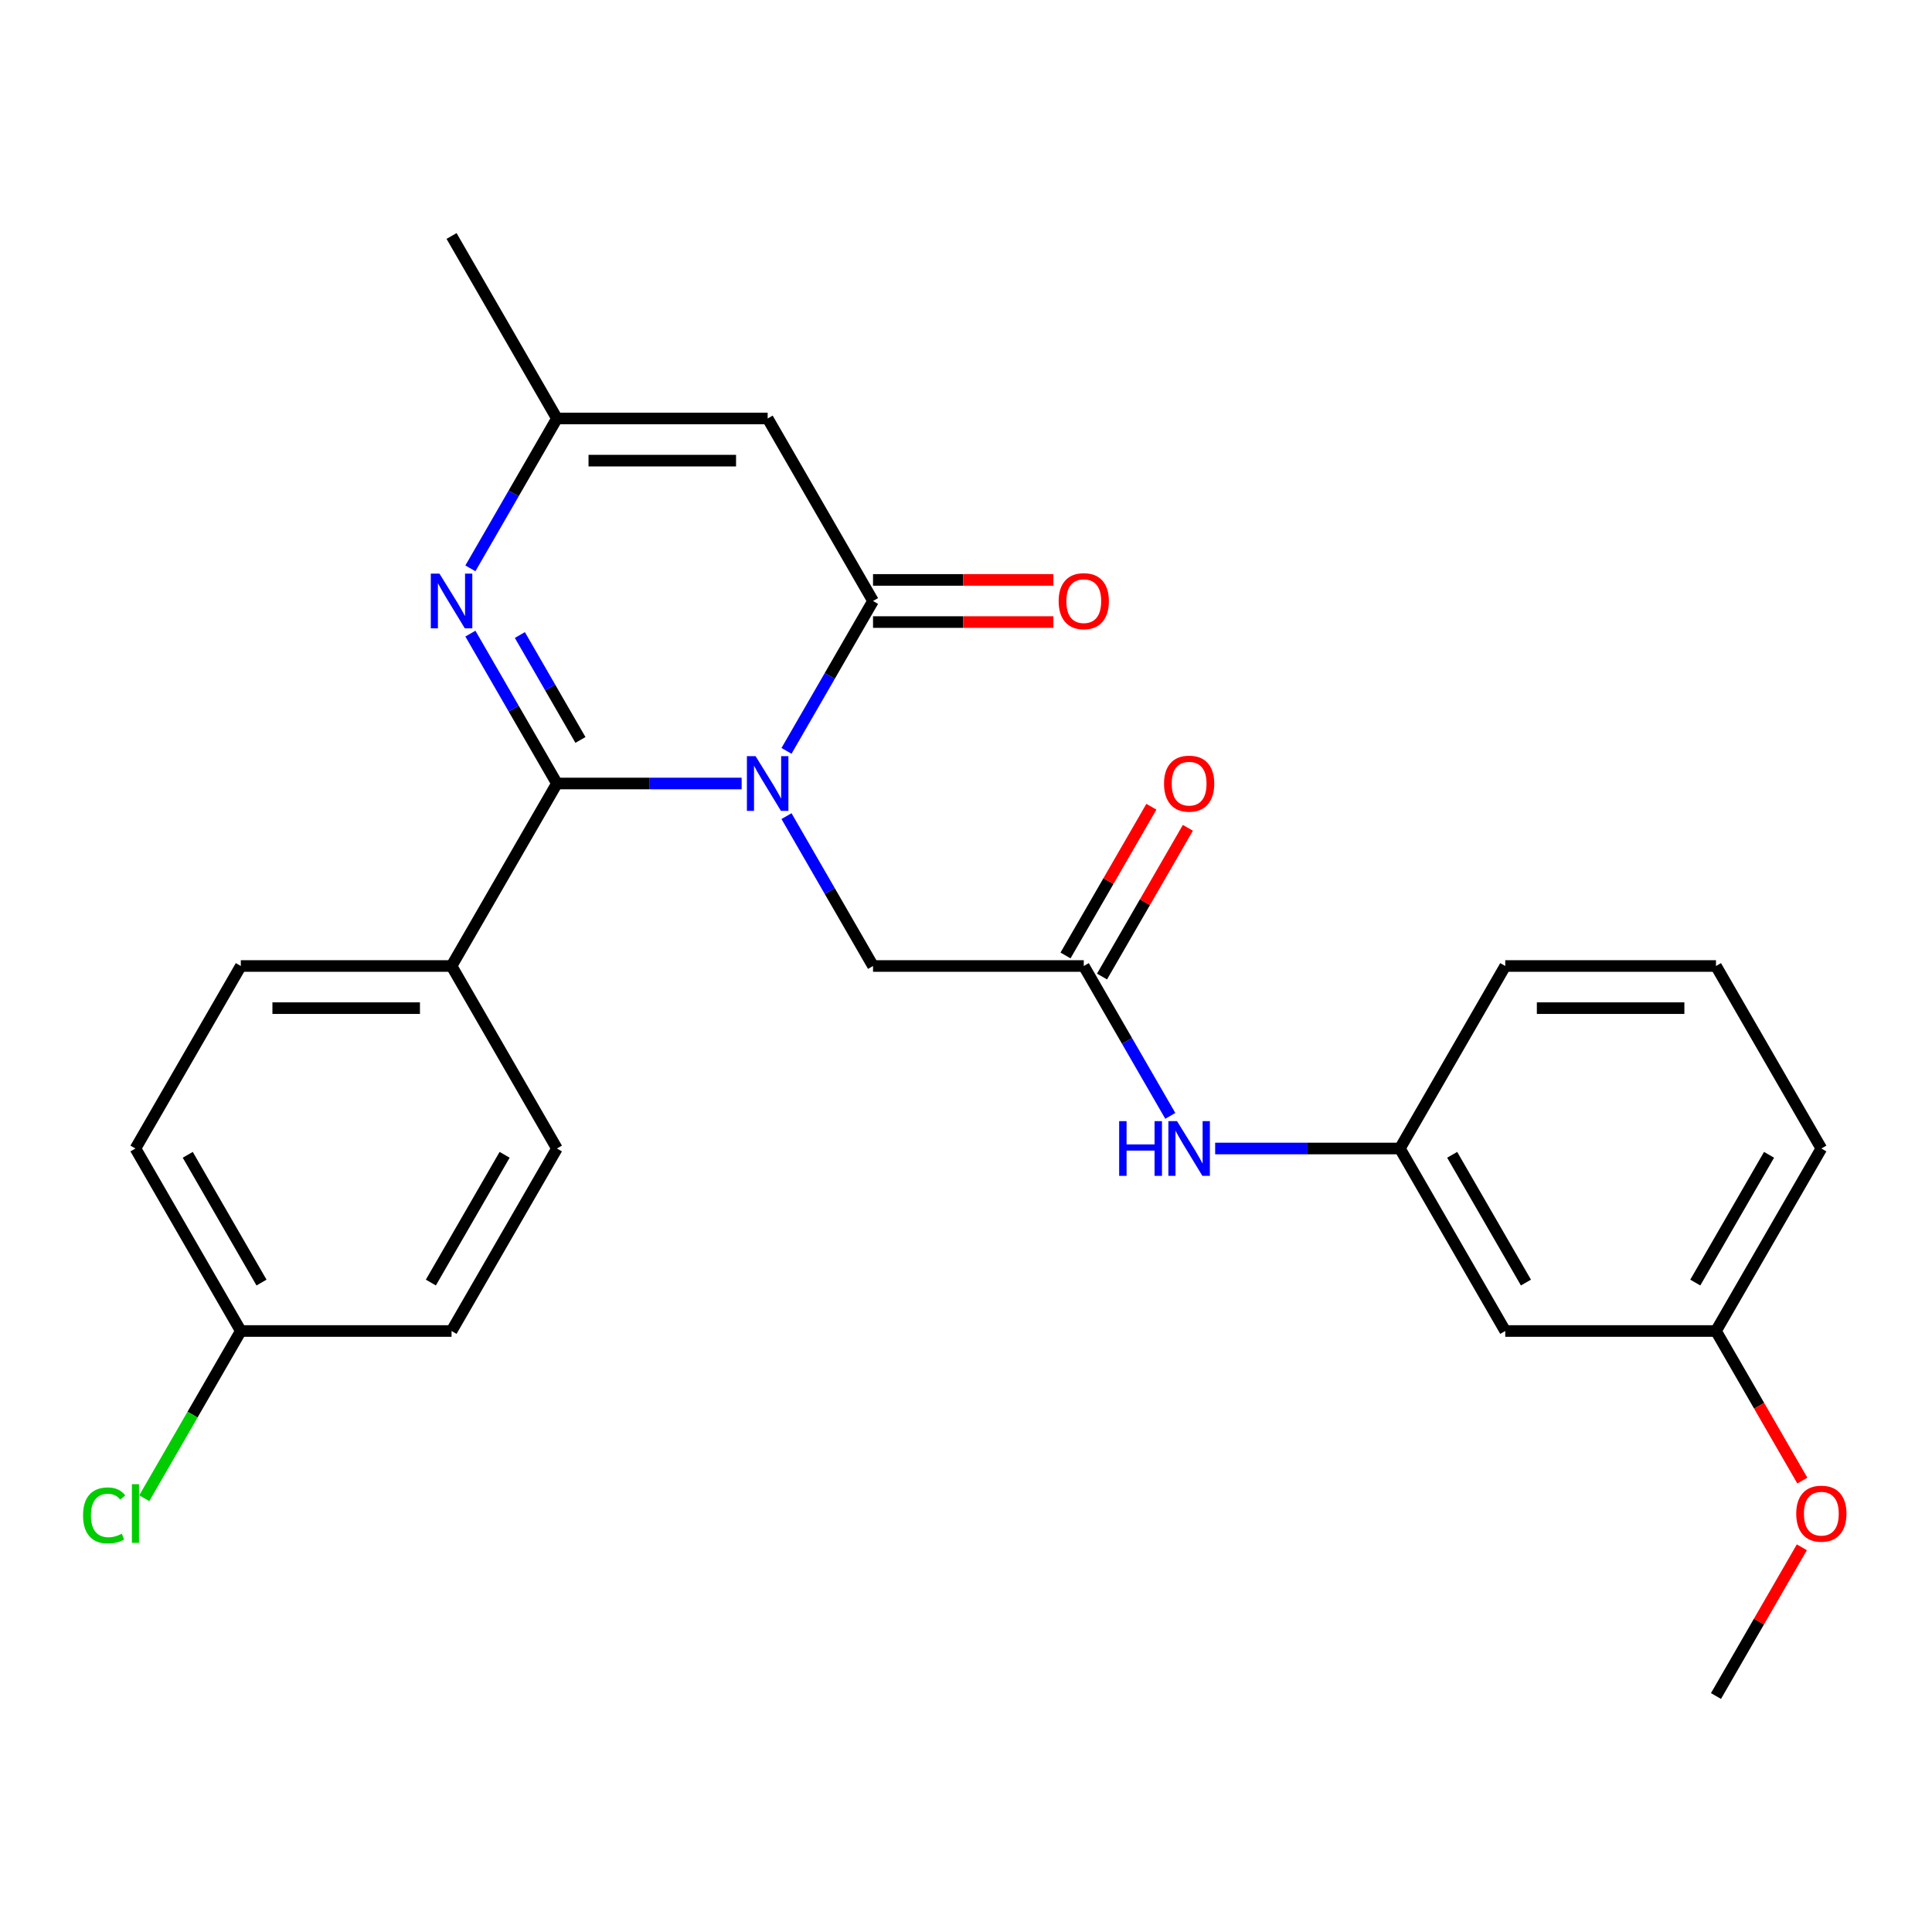 <?xml version='1.0' encoding='iso-8859-1'?>
<svg version='1.1' baseProfile='full'
              xmlns='http://www.w3.org/2000/svg'
                      xmlns:rdkit='http://www.rdkit.org/xml'
                      xmlns:xlink='http://www.w3.org/1999/xlink'
                  xml:space='preserve'
width='1000px' height='1000px' viewBox='0 0 1000 1000'>
<!-- END OF HEADER -->
<rect style='opacity:1.0;fill:#FFFFFF;stroke:none' width='1000' height='1000' x='0' y='0'> </rect>
<path class='bond-0' d='M 383.873,405.536 L 336.068,405.536' style='fill:none;fill-rule:evenodd;stroke:#0000FF;stroke-width:6px;stroke-linecap:butt;stroke-linejoin:miter;stroke-opacity:1' />
<path class='bond-0' d='M 336.068,405.536 L 288.263,405.536' style='fill:none;fill-rule:evenodd;stroke:#000000;stroke-width:6px;stroke-linecap:butt;stroke-linejoin:miter;stroke-opacity:1' />
<path class='bond-1' d='M 407.09,388.649 L 429.484,349.861' style='fill:none;fill-rule:evenodd;stroke:#0000FF;stroke-width:6px;stroke-linecap:butt;stroke-linejoin:miter;stroke-opacity:1' />
<path class='bond-1' d='M 429.484,349.861 L 451.879,311.072' style='fill:none;fill-rule:evenodd;stroke:#000000;stroke-width:6px;stroke-linecap:butt;stroke-linejoin:miter;stroke-opacity:1' />
<path class='bond-5' d='M 407.09,422.423 L 429.484,461.212' style='fill:none;fill-rule:evenodd;stroke:#0000FF;stroke-width:6px;stroke-linecap:butt;stroke-linejoin:miter;stroke-opacity:1' />
<path class='bond-5' d='M 429.484,461.212 L 451.879,500' style='fill:none;fill-rule:evenodd;stroke:#000000;stroke-width:6px;stroke-linecap:butt;stroke-linejoin:miter;stroke-opacity:1' />
<path class='bond-2' d='M 288.263,405.536 L 265.868,366.748' style='fill:none;fill-rule:evenodd;stroke:#000000;stroke-width:6px;stroke-linecap:butt;stroke-linejoin:miter;stroke-opacity:1' />
<path class='bond-2' d='M 265.868,366.748 L 243.474,327.959' style='fill:none;fill-rule:evenodd;stroke:#0000FF;stroke-width:6px;stroke-linecap:butt;stroke-linejoin:miter;stroke-opacity:1' />
<path class='bond-2' d='M 300.437,382.992 L 284.761,355.84' style='fill:none;fill-rule:evenodd;stroke:#000000;stroke-width:6px;stroke-linecap:butt;stroke-linejoin:miter;stroke-opacity:1' />
<path class='bond-2' d='M 284.761,355.84 L 269.085,328.688' style='fill:none;fill-rule:evenodd;stroke:#0000FF;stroke-width:6px;stroke-linecap:butt;stroke-linejoin:miter;stroke-opacity:1' />
<path class='bond-7' d='M 288.263,405.536 L 233.724,500' style='fill:none;fill-rule:evenodd;stroke:#000000;stroke-width:6px;stroke-linecap:butt;stroke-linejoin:miter;stroke-opacity:1' />
<path class='bond-3' d='M 451.879,311.072 L 397.34,216.608' style='fill:none;fill-rule:evenodd;stroke:#000000;stroke-width:6px;stroke-linecap:butt;stroke-linejoin:miter;stroke-opacity:1' />
<path class='bond-9' d='M 451.879,321.98 L 498.554,321.98' style='fill:none;fill-rule:evenodd;stroke:#000000;stroke-width:6px;stroke-linecap:butt;stroke-linejoin:miter;stroke-opacity:1' />
<path class='bond-9' d='M 498.554,321.98 L 545.23,321.98' style='fill:none;fill-rule:evenodd;stroke:#FF0000;stroke-width:6px;stroke-linecap:butt;stroke-linejoin:miter;stroke-opacity:1' />
<path class='bond-9' d='M 451.879,300.164 L 498.554,300.164' style='fill:none;fill-rule:evenodd;stroke:#000000;stroke-width:6px;stroke-linecap:butt;stroke-linejoin:miter;stroke-opacity:1' />
<path class='bond-9' d='M 498.554,300.164 L 545.23,300.164' style='fill:none;fill-rule:evenodd;stroke:#FF0000;stroke-width:6px;stroke-linecap:butt;stroke-linejoin:miter;stroke-opacity:1' />
<path class='bond-26' d='M 243.474,294.185 L 265.868,255.397' style='fill:none;fill-rule:evenodd;stroke:#0000FF;stroke-width:6px;stroke-linecap:butt;stroke-linejoin:miter;stroke-opacity:1' />
<path class='bond-26' d='M 265.868,255.397 L 288.263,216.608' style='fill:none;fill-rule:evenodd;stroke:#000000;stroke-width:6px;stroke-linecap:butt;stroke-linejoin:miter;stroke-opacity:1' />
<path class='bond-4' d='M 397.34,216.608 L 288.263,216.608' style='fill:none;fill-rule:evenodd;stroke:#000000;stroke-width:6px;stroke-linecap:butt;stroke-linejoin:miter;stroke-opacity:1' />
<path class='bond-4' d='M 380.979,238.424 L 304.624,238.424' style='fill:none;fill-rule:evenodd;stroke:#000000;stroke-width:6px;stroke-linecap:butt;stroke-linejoin:miter;stroke-opacity:1' />
<path class='bond-21' d='M 288.263,216.608 L 233.724,122.144' style='fill:none;fill-rule:evenodd;stroke:#000000;stroke-width:6px;stroke-linecap:butt;stroke-linejoin:miter;stroke-opacity:1' />
<path class='bond-6' d='M 451.879,500 L 560.957,500' style='fill:none;fill-rule:evenodd;stroke:#000000;stroke-width:6px;stroke-linecap:butt;stroke-linejoin:miter;stroke-opacity:1' />
<path class='bond-8' d='M 560.957,500 L 583.351,538.788' style='fill:none;fill-rule:evenodd;stroke:#000000;stroke-width:6px;stroke-linecap:butt;stroke-linejoin:miter;stroke-opacity:1' />
<path class='bond-8' d='M 583.351,538.788 L 605.746,577.577' style='fill:none;fill-rule:evenodd;stroke:#0000FF;stroke-width:6px;stroke-linecap:butt;stroke-linejoin:miter;stroke-opacity:1' />
<path class='bond-11' d='M 570.403,505.454 L 592.624,466.965' style='fill:none;fill-rule:evenodd;stroke:#000000;stroke-width:6px;stroke-linecap:butt;stroke-linejoin:miter;stroke-opacity:1' />
<path class='bond-11' d='M 592.624,466.965 L 614.846,428.477' style='fill:none;fill-rule:evenodd;stroke:#FF0000;stroke-width:6px;stroke-linecap:butt;stroke-linejoin:miter;stroke-opacity:1' />
<path class='bond-11' d='M 551.51,494.546 L 573.732,456.058' style='fill:none;fill-rule:evenodd;stroke:#000000;stroke-width:6px;stroke-linecap:butt;stroke-linejoin:miter;stroke-opacity:1' />
<path class='bond-11' d='M 573.732,456.058 L 595.953,417.569' style='fill:none;fill-rule:evenodd;stroke:#FF0000;stroke-width:6px;stroke-linecap:butt;stroke-linejoin:miter;stroke-opacity:1' />
<path class='bond-13' d='M 233.724,500 L 124.646,500' style='fill:none;fill-rule:evenodd;stroke:#000000;stroke-width:6px;stroke-linecap:butt;stroke-linejoin:miter;stroke-opacity:1' />
<path class='bond-13' d='M 217.362,521.816 L 141.008,521.816' style='fill:none;fill-rule:evenodd;stroke:#000000;stroke-width:6px;stroke-linecap:butt;stroke-linejoin:miter;stroke-opacity:1' />
<path class='bond-14' d='M 233.724,500 L 288.263,594.464' style='fill:none;fill-rule:evenodd;stroke:#000000;stroke-width:6px;stroke-linecap:butt;stroke-linejoin:miter;stroke-opacity:1' />
<path class='bond-10' d='M 628.962,594.464 L 676.768,594.464' style='fill:none;fill-rule:evenodd;stroke:#0000FF;stroke-width:6px;stroke-linecap:butt;stroke-linejoin:miter;stroke-opacity:1' />
<path class='bond-10' d='M 676.768,594.464 L 724.573,594.464' style='fill:none;fill-rule:evenodd;stroke:#000000;stroke-width:6px;stroke-linecap:butt;stroke-linejoin:miter;stroke-opacity:1' />
<path class='bond-12' d='M 724.573,594.464 L 779.112,688.928' style='fill:none;fill-rule:evenodd;stroke:#000000;stroke-width:6px;stroke-linecap:butt;stroke-linejoin:miter;stroke-opacity:1' />
<path class='bond-12' d='M 751.646,597.726 L 789.824,663.851' style='fill:none;fill-rule:evenodd;stroke:#000000;stroke-width:6px;stroke-linecap:butt;stroke-linejoin:miter;stroke-opacity:1' />
<path class='bond-23' d='M 724.573,594.464 L 779.112,500' style='fill:none;fill-rule:evenodd;stroke:#000000;stroke-width:6px;stroke-linecap:butt;stroke-linejoin:miter;stroke-opacity:1' />
<path class='bond-16' d='M 779.112,688.928 L 888.189,688.928' style='fill:none;fill-rule:evenodd;stroke:#000000;stroke-width:6px;stroke-linecap:butt;stroke-linejoin:miter;stroke-opacity:1' />
<path class='bond-17' d='M 124.646,500 L 70.108,594.464' style='fill:none;fill-rule:evenodd;stroke:#000000;stroke-width:6px;stroke-linecap:butt;stroke-linejoin:miter;stroke-opacity:1' />
<path class='bond-18' d='M 288.263,594.464 L 233.724,688.928' style='fill:none;fill-rule:evenodd;stroke:#000000;stroke-width:6px;stroke-linecap:butt;stroke-linejoin:miter;stroke-opacity:1' />
<path class='bond-18' d='M 261.189,597.726 L 223.012,663.851' style='fill:none;fill-rule:evenodd;stroke:#000000;stroke-width:6px;stroke-linecap:butt;stroke-linejoin:miter;stroke-opacity:1' />
<path class='bond-15' d='M 124.646,688.928 L 233.724,688.928' style='fill:none;fill-rule:evenodd;stroke:#000000;stroke-width:6px;stroke-linecap:butt;stroke-linejoin:miter;stroke-opacity:1' />
<path class='bond-19' d='M 124.646,688.928 L 99.66,732.205' style='fill:none;fill-rule:evenodd;stroke:#000000;stroke-width:6px;stroke-linecap:butt;stroke-linejoin:miter;stroke-opacity:1' />
<path class='bond-19' d='M 99.66,732.205 L 74.674,775.482' style='fill:none;fill-rule:evenodd;stroke:#00CC00;stroke-width:6px;stroke-linecap:butt;stroke-linejoin:miter;stroke-opacity:1' />
<path class='bond-27' d='M 124.646,688.928 L 70.108,594.464' style='fill:none;fill-rule:evenodd;stroke:#000000;stroke-width:6px;stroke-linecap:butt;stroke-linejoin:miter;stroke-opacity:1' />
<path class='bond-27' d='M 135.358,663.851 L 97.181,597.726' style='fill:none;fill-rule:evenodd;stroke:#000000;stroke-width:6px;stroke-linecap:butt;stroke-linejoin:miter;stroke-opacity:1' />
<path class='bond-20' d='M 888.189,688.928 L 910.538,727.636' style='fill:none;fill-rule:evenodd;stroke:#000000;stroke-width:6px;stroke-linecap:butt;stroke-linejoin:miter;stroke-opacity:1' />
<path class='bond-20' d='M 910.538,727.636 L 932.886,766.345' style='fill:none;fill-rule:evenodd;stroke:#FF0000;stroke-width:6px;stroke-linecap:butt;stroke-linejoin:miter;stroke-opacity:1' />
<path class='bond-28' d='M 888.189,688.928 L 942.728,594.464' style='fill:none;fill-rule:evenodd;stroke:#000000;stroke-width:6px;stroke-linecap:butt;stroke-linejoin:miter;stroke-opacity:1' />
<path class='bond-28' d='M 877.477,663.851 L 915.654,597.726' style='fill:none;fill-rule:evenodd;stroke:#000000;stroke-width:6px;stroke-linecap:butt;stroke-linejoin:miter;stroke-opacity:1' />
<path class='bond-25' d='M 932.632,800.879 L 910.411,839.367' style='fill:none;fill-rule:evenodd;stroke:#FF0000;stroke-width:6px;stroke-linecap:butt;stroke-linejoin:miter;stroke-opacity:1' />
<path class='bond-25' d='M 910.411,839.367 L 888.189,877.856' style='fill:none;fill-rule:evenodd;stroke:#000000;stroke-width:6px;stroke-linecap:butt;stroke-linejoin:miter;stroke-opacity:1' />
<path class='bond-22' d='M 888.189,500 L 779.112,500' style='fill:none;fill-rule:evenodd;stroke:#000000;stroke-width:6px;stroke-linecap:butt;stroke-linejoin:miter;stroke-opacity:1' />
<path class='bond-22' d='M 871.828,521.816 L 795.473,521.816' style='fill:none;fill-rule:evenodd;stroke:#000000;stroke-width:6px;stroke-linecap:butt;stroke-linejoin:miter;stroke-opacity:1' />
<path class='bond-24' d='M 888.189,500 L 942.728,594.464' style='fill:none;fill-rule:evenodd;stroke:#000000;stroke-width:6px;stroke-linecap:butt;stroke-linejoin:miter;stroke-opacity:1' />
<path  class='atom-0' d='M 391.08 391.376
L 400.36 406.376
Q 401.28 407.856, 402.76 410.536
Q 404.24 413.216, 404.32 413.376
L 404.32 391.376
L 408.08 391.376
L 408.08 419.696
L 404.2 419.696
L 394.24 403.296
Q 393.08 401.376, 391.84 399.176
Q 390.64 396.976, 390.28 396.296
L 390.28 419.696
L 386.6 419.696
L 386.6 391.376
L 391.08 391.376
' fill='#0000FF'/>
<path  class='atom-3' d='M 227.464 296.912
L 236.744 311.912
Q 237.664 313.392, 239.144 316.072
Q 240.624 318.752, 240.704 318.912
L 240.704 296.912
L 244.464 296.912
L 244.464 325.232
L 240.584 325.232
L 230.624 308.832
Q 229.464 306.912, 228.224 304.712
Q 227.024 302.512, 226.664 301.832
L 226.664 325.232
L 222.984 325.232
L 222.984 296.912
L 227.464 296.912
' fill='#0000FF'/>
<path  class='atom-9' d='M 579.275 580.304
L 583.115 580.304
L 583.115 592.344
L 597.595 592.344
L 597.595 580.304
L 601.435 580.304
L 601.435 608.624
L 597.595 608.624
L 597.595 595.544
L 583.115 595.544
L 583.115 608.624
L 579.275 608.624
L 579.275 580.304
' fill='#0000FF'/>
<path  class='atom-9' d='M 609.235 580.304
L 618.515 595.304
Q 619.435 596.784, 620.915 599.464
Q 622.395 602.144, 622.475 602.304
L 622.475 580.304
L 626.235 580.304
L 626.235 608.624
L 622.355 608.624
L 612.395 592.224
Q 611.235 590.304, 609.995 588.104
Q 608.795 585.904, 608.435 585.224
L 608.435 608.624
L 604.755 608.624
L 604.755 580.304
L 609.235 580.304
' fill='#0000FF'/>
<path  class='atom-10' d='M 547.957 311.152
Q 547.957 304.352, 551.317 300.552
Q 554.677 296.752, 560.957 296.752
Q 567.237 296.752, 570.597 300.552
Q 573.957 304.352, 573.957 311.152
Q 573.957 318.032, 570.557 321.952
Q 567.157 325.832, 560.957 325.832
Q 554.717 325.832, 551.317 321.952
Q 547.957 318.072, 547.957 311.152
M 560.957 322.632
Q 565.277 322.632, 567.597 319.752
Q 569.957 316.832, 569.957 311.152
Q 569.957 305.592, 567.597 302.792
Q 565.277 299.952, 560.957 299.952
Q 556.637 299.952, 554.277 302.752
Q 551.957 305.552, 551.957 311.152
Q 551.957 316.872, 554.277 319.752
Q 556.637 322.632, 560.957 322.632
' fill='#FF0000'/>
<path  class='atom-12' d='M 602.495 405.616
Q 602.495 398.816, 605.855 395.016
Q 609.215 391.216, 615.495 391.216
Q 621.775 391.216, 625.135 395.016
Q 628.495 398.816, 628.495 405.616
Q 628.495 412.496, 625.095 416.416
Q 621.695 420.296, 615.495 420.296
Q 609.255 420.296, 605.855 416.416
Q 602.495 412.536, 602.495 405.616
M 615.495 417.096
Q 619.815 417.096, 622.135 414.216
Q 624.495 411.296, 624.495 405.616
Q 624.495 400.056, 622.135 397.256
Q 619.815 394.416, 615.495 394.416
Q 611.175 394.416, 608.815 397.216
Q 606.495 400.016, 606.495 405.616
Q 606.495 411.336, 608.815 414.216
Q 611.175 417.096, 615.495 417.096
' fill='#FF0000'/>
<path  class='atom-20' d='M 42.988 784.372
Q 42.988 777.332, 46.268 773.652
Q 49.588 769.932, 55.868 769.932
Q 61.708 769.932, 64.828 774.052
L 62.188 776.212
Q 59.908 773.212, 55.868 773.212
Q 51.588 773.212, 49.308 776.092
Q 47.068 778.932, 47.068 784.372
Q 47.068 789.972, 49.388 792.852
Q 51.748 795.732, 56.308 795.732
Q 59.428 795.732, 63.068 793.852
L 64.188 796.852
Q 62.708 797.812, 60.468 798.372
Q 58.228 798.932, 55.748 798.932
Q 49.588 798.932, 46.268 795.172
Q 42.988 791.412, 42.988 784.372
' fill='#00CC00'/>
<path  class='atom-20' d='M 68.268 768.212
L 71.948 768.212
L 71.948 798.572
L 68.268 798.572
L 68.268 768.212
' fill='#00CC00'/>
<path  class='atom-21' d='M 929.728 783.472
Q 929.728 776.672, 933.088 772.872
Q 936.448 769.072, 942.728 769.072
Q 949.008 769.072, 952.368 772.872
Q 955.728 776.672, 955.728 783.472
Q 955.728 790.352, 952.328 794.272
Q 948.928 798.152, 942.728 798.152
Q 936.488 798.152, 933.088 794.272
Q 929.728 790.392, 929.728 783.472
M 942.728 794.952
Q 947.048 794.952, 949.368 792.072
Q 951.728 789.152, 951.728 783.472
Q 951.728 777.912, 949.368 775.112
Q 947.048 772.272, 942.728 772.272
Q 938.408 772.272, 936.048 775.072
Q 933.728 777.872, 933.728 783.472
Q 933.728 789.192, 936.048 792.072
Q 938.408 794.952, 942.728 794.952
' fill='#FF0000'/>
</svg>
